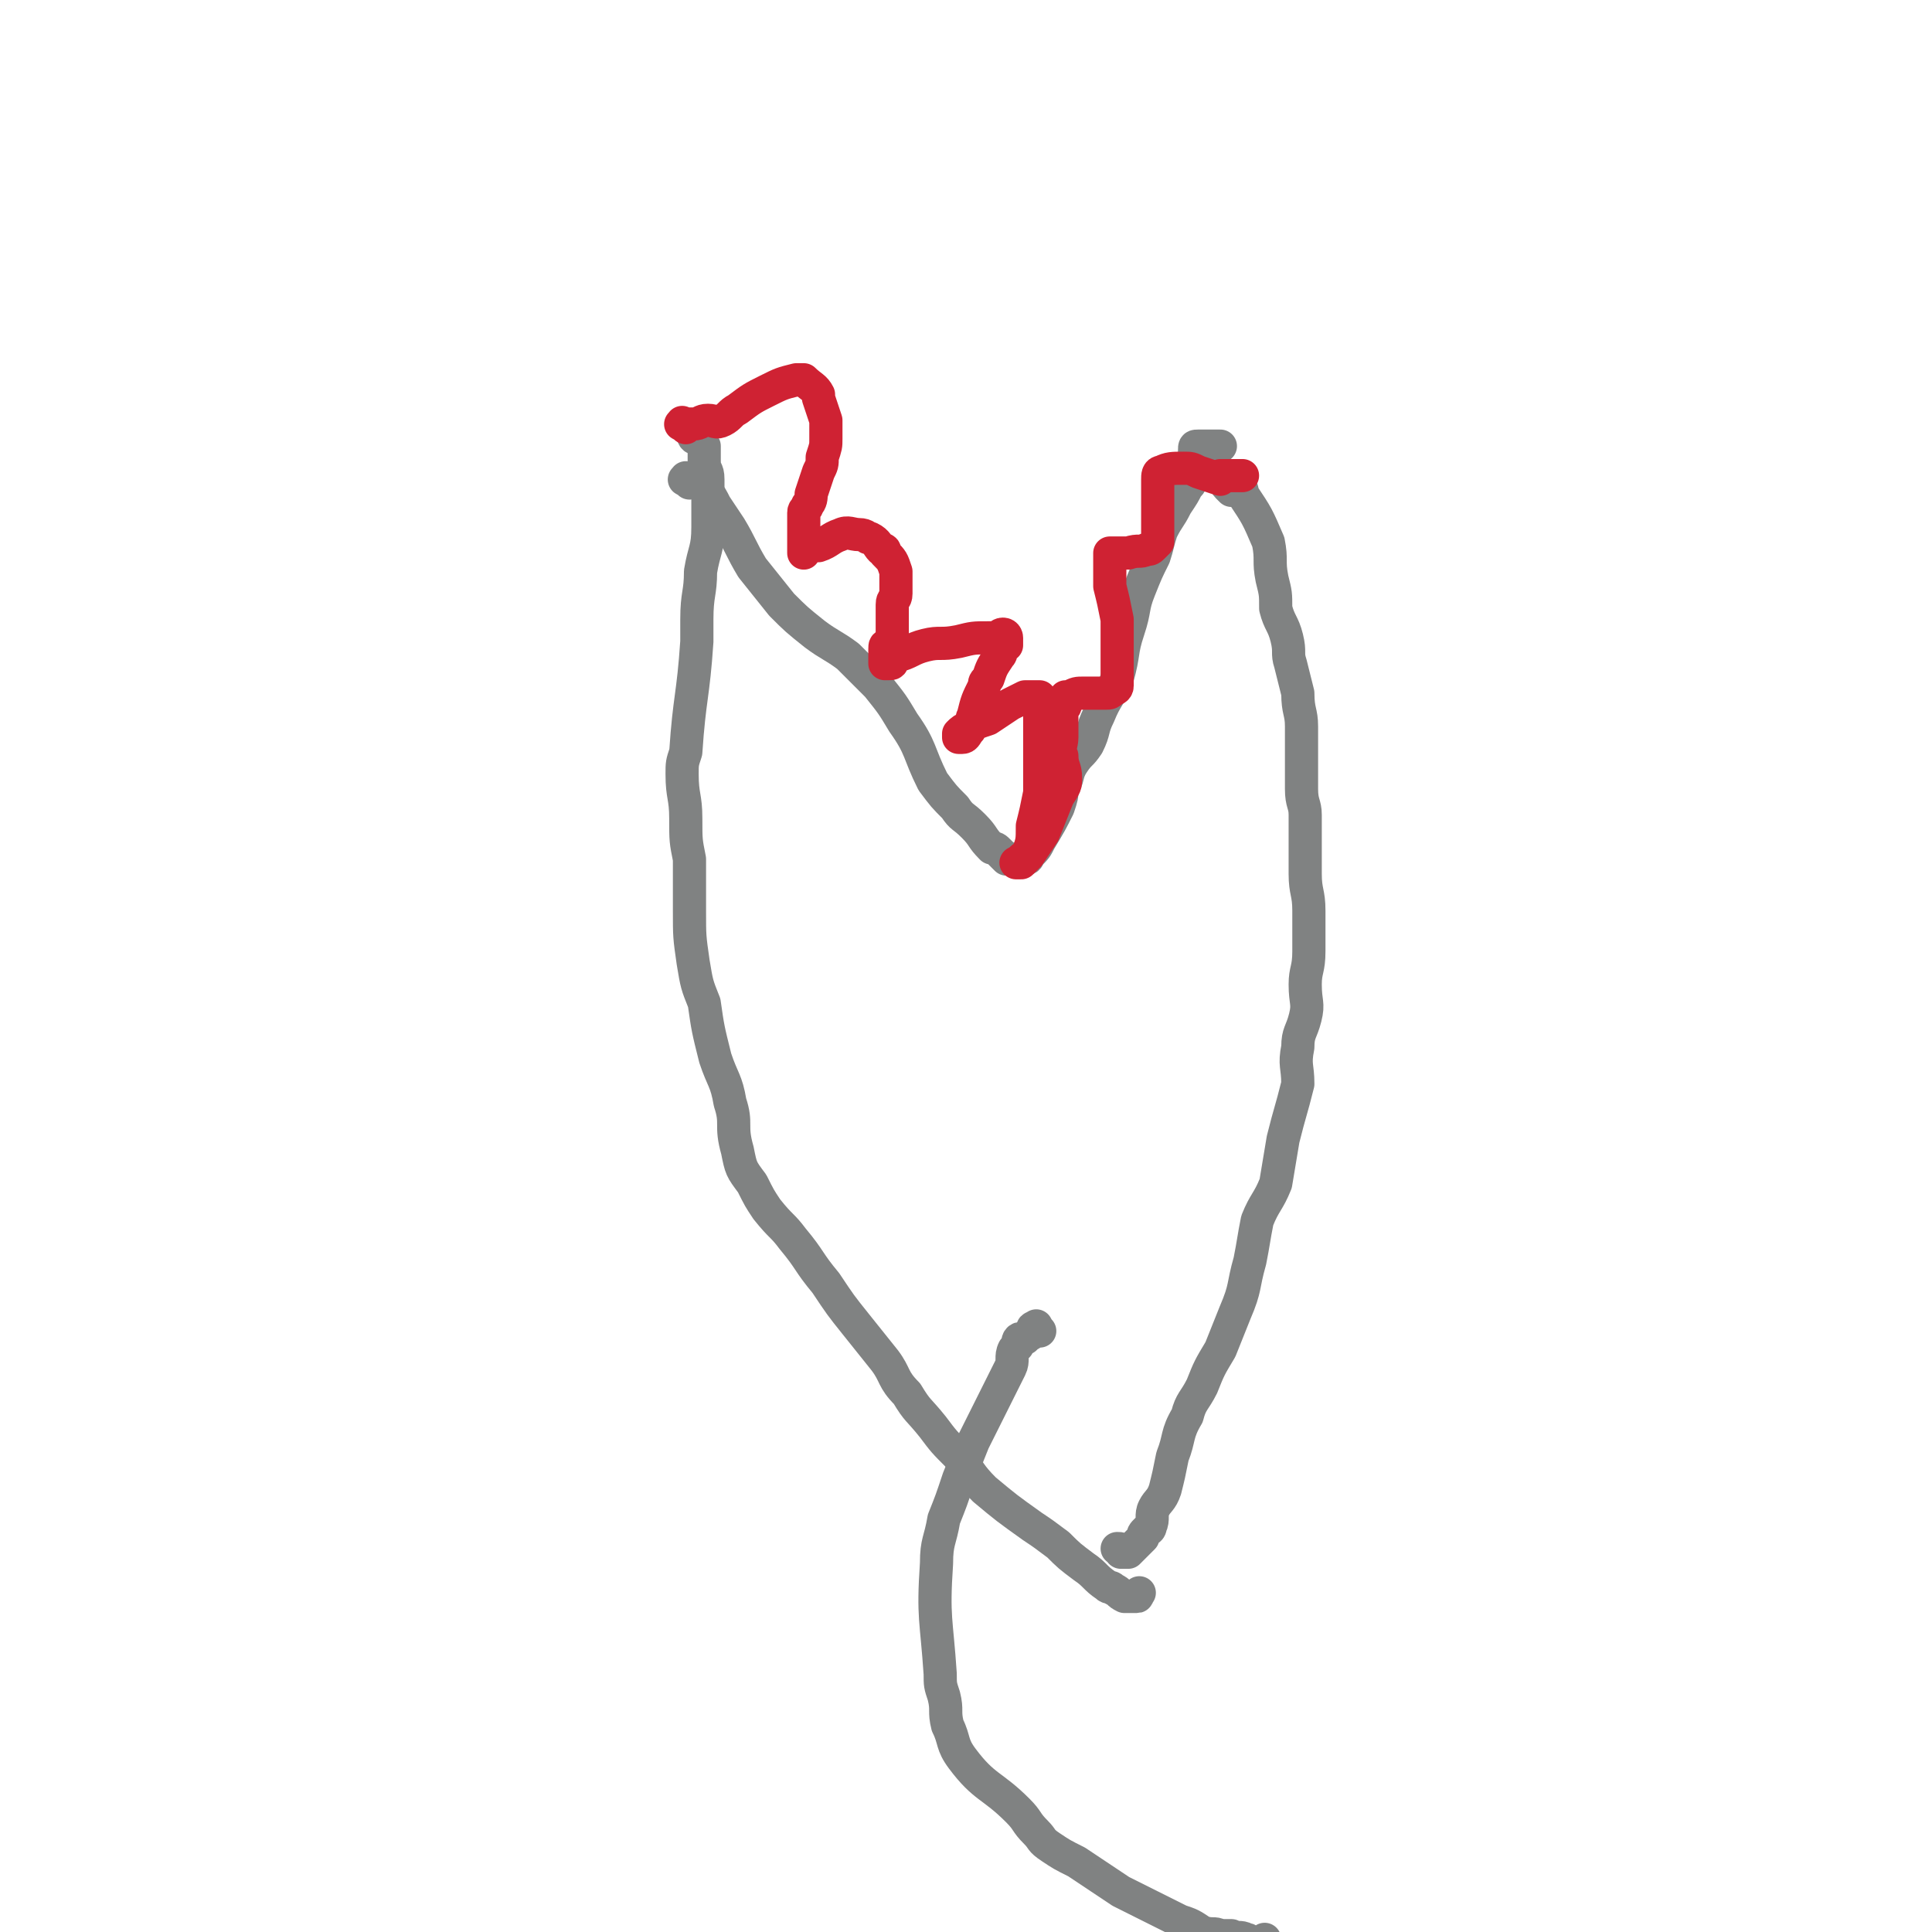 <svg viewBox='0 0 524 524' version='1.1' xmlns='http://www.w3.org/2000/svg' xmlns:xlink='http://www.w3.org/1999/xlink'><g fill='none' stroke='#808282' stroke-width='9' stroke-linecap='round' stroke-linejoin='round'><path d='M187,131c-1,-1 -2,-1 -1,-1 0,-1 0,0 1,0 1,0 1,0 1,0 1,0 1,0 1,0 1,0 1,1 1,1 1,1 1,1 1,1 2,3 2,3 3,5 2,3 2,3 4,6 3,5 3,6 6,11 4,5 4,5 8,10 4,4 4,4 9,8 4,3 5,3 9,6 4,4 4,4 8,8 4,5 4,5 7,10 5,7 4,8 8,16 3,4 3,4 6,7 2,3 2,2 5,5 3,3 2,3 5,6 1,0 1,0 2,1 1,1 1,1 1,1 1,1 1,1 1,1 1,0 1,0 2,0 0,0 0,0 0,0 1,0 1,0 1,0 1,0 1,0 2,0 1,0 1,-1 1,-1 2,-2 2,-2 3,-4 3,-5 3,-5 5,-9 1,-3 1,-3 1,-5 2,-3 1,-4 3,-7 2,-3 2,-2 4,-5 2,-4 1,-4 3,-8 2,-5 3,-5 5,-10 2,-7 1,-7 3,-13 2,-6 1,-6 3,-11 2,-5 2,-5 4,-9 1,-3 1,-4 2,-7 2,-4 2,-3 4,-7 2,-3 2,-3 3,-5 1,-1 1,-1 1,-2 1,-1 1,-1 1,-2 0,0 0,0 0,0 0,-1 0,-1 0,-2 0,0 0,0 0,0 0,-1 0,-1 0,-1 0,-1 0,-1 0,-1 0,-1 0,-1 0,-1 0,-1 0,-1 0,-1 0,-1 0,-1 1,-1 3,0 3,0 6,0 '/><path d='M189,118c-1,-1 -1,-2 -1,-1 -1,0 0,1 0,1 0,1 1,1 1,1 1,1 1,1 1,1 1,1 1,1 1,1 0,1 0,1 0,1 0,1 0,1 0,2 0,1 0,1 0,1 0,3 1,2 1,5 0,6 0,6 0,13 0,6 -1,6 -2,12 0,6 -1,6 -1,13 0,3 0,3 0,6 -1,15 -2,15 -3,30 -1,3 -1,3 -1,6 0,6 1,6 1,12 0,6 0,6 1,11 0,7 0,7 0,14 0,7 0,7 1,14 1,6 1,6 3,11 1,7 1,7 3,15 2,6 3,6 4,12 2,6 0,6 2,13 1,5 1,5 4,9 2,4 2,4 4,7 4,5 4,4 7,8 5,6 4,6 9,12 4,6 4,6 8,11 4,5 4,5 8,10 3,4 2,5 6,9 3,5 3,4 7,9 3,4 3,4 7,8 3,4 3,5 7,9 6,5 6,5 13,10 3,2 3,2 7,5 3,3 3,3 7,6 3,2 3,3 6,5 1,1 1,0 2,1 2,1 1,1 3,2 1,0 1,0 2,0 0,0 0,0 1,0 1,0 0,0 1,-1 '/><path d='M334,133c-1,-1 -1,-1 -1,-1 -1,-1 0,-1 0,-1 0,-1 0,-1 0,-1 0,-1 -1,-1 -1,-1 0,0 0,0 1,0 1,0 1,0 1,0 1,0 1,0 1,1 0,0 0,1 0,1 1,1 2,1 2,3 4,6 4,6 7,13 1,5 0,5 1,10 1,4 1,4 1,8 1,4 2,4 3,8 1,4 0,4 1,7 1,4 1,4 2,8 0,5 1,5 1,9 0,5 0,5 0,9 0,4 0,4 0,8 0,4 1,4 1,7 0,2 0,2 0,5 0,3 0,3 0,6 0,2 0,2 0,5 0,5 1,5 1,10 0,5 0,5 0,11 0,5 -1,5 -1,9 0,5 1,5 0,9 -1,4 -2,4 -2,8 -1,5 0,5 0,10 -2,8 -2,7 -4,15 -1,6 -1,6 -2,12 -2,5 -3,5 -5,10 -1,5 -1,6 -2,11 -2,7 -1,7 -4,14 -2,5 -2,5 -4,10 -3,5 -3,5 -5,10 -2,4 -3,4 -4,8 -3,5 -2,6 -4,11 -1,5 -1,5 -2,9 -1,3 -2,3 -3,5 -1,2 0,3 -1,5 0,1 -1,1 -1,1 -1,1 -1,1 -1,2 -1,1 -1,1 -1,1 -1,1 -1,1 -2,2 0,0 0,0 -1,1 0,0 0,0 -1,0 -1,0 0,0 -1,0 0,-1 0,-1 -1,-1 '/></g>
<g fill='none' stroke='#CF2233' stroke-width='9' stroke-linecap='round' stroke-linejoin='round'><path d='M186,116c-1,-1 -2,-1 -1,-1 0,-1 0,0 1,0 1,0 1,0 1,0 1,0 1,0 1,0 2,0 2,-1 4,-1 2,0 2,1 4,0 2,-1 2,-2 4,-3 4,-3 4,-3 8,-5 4,-2 4,-2 8,-3 1,0 1,0 2,0 2,2 3,2 4,4 0,1 0,1 0,1 1,3 1,3 2,6 0,2 0,2 0,5 0,2 0,2 -1,5 0,2 0,2 -1,4 -1,3 -1,3 -2,6 0,1 0,2 -1,3 0,1 -1,1 -1,2 0,4 0,4 0,8 0,0 0,0 0,1 0,1 0,1 0,2 0,0 0,-2 1,-2 0,0 0,0 1,0 1,0 1,0 2,0 3,-1 3,-2 6,-3 2,-1 3,0 5,0 2,0 2,1 3,1 2,1 2,2 3,3 1,0 1,0 1,1 2,2 2,2 3,5 0,2 0,3 0,5 0,0 0,1 0,1 0,2 -1,1 -1,3 0,1 0,1 0,2 0,1 0,1 0,1 0,1 0,1 0,1 0,1 0,1 0,1 0,1 0,1 0,1 0,1 0,1 0,1 0,1 0,1 0,1 0,1 0,1 0,1 0,1 0,1 0,1 0,1 -1,1 -1,1 -1,0 -1,0 -1,1 0,0 0,0 0,1 0,0 0,0 0,0 0,1 0,1 0,1 0,1 0,1 0,1 0,1 0,1 0,1 0,0 1,0 1,0 1,0 1,0 1,-1 0,0 0,-1 0,-1 0,0 1,0 1,0 4,-1 4,-2 8,-3 4,-1 4,0 9,-1 4,-1 4,-1 8,-1 1,0 2,0 3,0 0,0 0,-1 1,-1 0,0 0,0 0,0 1,0 1,1 1,1 0,1 0,1 0,1 0,1 0,1 0,1 -1,0 -1,0 -1,1 -1,1 0,1 -1,2 -2,3 -2,3 -3,6 -1,1 -1,1 -1,2 -2,4 -2,4 -3,8 -1,2 0,2 -1,4 -1,1 -1,2 -2,2 0,0 -1,0 -1,0 0,0 0,-1 0,-1 1,-1 1,-1 3,-2 2,-1 2,-1 5,-2 3,-2 3,-2 6,-4 2,-1 2,-1 4,-2 1,0 1,0 2,0 0,0 0,0 1,0 0,0 1,0 1,0 0,2 0,2 0,4 0,6 0,6 0,12 0,5 0,5 0,10 -1,5 -1,5 -2,9 0,4 0,4 -1,7 0,1 -1,1 -2,2 0,1 0,1 -1,1 0,0 -1,0 0,0 0,0 0,0 1,0 1,-1 1,-1 2,-2 2,-3 2,-3 4,-6 2,-5 2,-5 4,-10 2,-3 2,-3 2,-5 0,-3 -1,-3 -1,-6 -1,-2 0,-3 0,-5 0,-2 0,-2 0,-4 0,-2 0,-2 0,-3 0,-1 1,-1 1,-2 0,-1 0,-1 0,-2 0,0 1,0 1,0 2,-1 2,-1 4,-1 2,0 2,0 5,0 0,0 0,0 1,0 1,0 1,0 2,-1 0,0 1,0 1,-1 0,-1 0,-1 0,-2 0,-1 0,-1 0,-2 0,-2 0,-2 0,-5 0,-5 0,-5 0,-9 -1,-5 -1,-5 -2,-9 0,-2 0,-2 0,-4 0,-1 0,-1 0,-2 0,-2 0,-2 0,-3 0,0 1,0 1,0 2,0 2,0 4,0 3,-1 3,0 5,-1 1,0 1,0 2,-1 0,0 0,0 1,-1 0,0 0,0 0,-1 0,-1 0,-1 0,-1 0,-1 0,-1 0,-3 0,-1 0,-1 0,-2 0,-1 0,-1 0,-3 0,-1 0,-1 0,-3 0,-1 0,-1 0,-2 0,-1 0,-1 0,-2 0,-1 0,-2 1,-2 2,-1 3,-1 6,-1 2,0 2,0 4,1 3,1 3,1 6,2 0,0 0,-1 0,-1 1,0 1,0 2,0 0,0 0,0 0,0 1,0 1,0 1,0 1,0 1,0 1,0 1,0 1,0 2,0 0,0 0,0 0,0 '/></g>
<g fill='none' stroke='#808282' stroke-width='9' stroke-linecap='round' stroke-linejoin='round'><path d='M282,361c-1,-1 -1,-2 -1,-1 -1,0 -1,0 -1,1 0,1 -1,1 -1,1 -1,1 -1,1 -1,1 -1,0 -1,0 -1,0 -1,0 -1,1 -1,2 0,0 0,0 -1,1 -1,2 0,3 -1,5 -2,4 -2,4 -4,8 -3,6 -3,6 -6,12 -2,5 -2,5 -4,10 -2,6 -2,6 -4,11 -1,6 -2,6 -2,12 -1,15 0,15 1,30 0,3 0,3 1,6 1,4 0,4 1,8 2,4 1,5 4,9 6,8 8,7 15,14 3,3 2,3 5,6 2,2 1,2 4,4 3,2 3,2 7,4 6,4 6,4 12,8 4,2 4,2 8,4 4,2 4,2 8,4 3,1 3,1 6,3 3,1 3,0 5,1 1,0 1,0 3,0 2,1 2,0 4,1 1,0 0,1 1,1 1,0 1,0 1,0 1,0 1,0 2,0 0,0 0,0 1,-1 '/></g>
</svg>